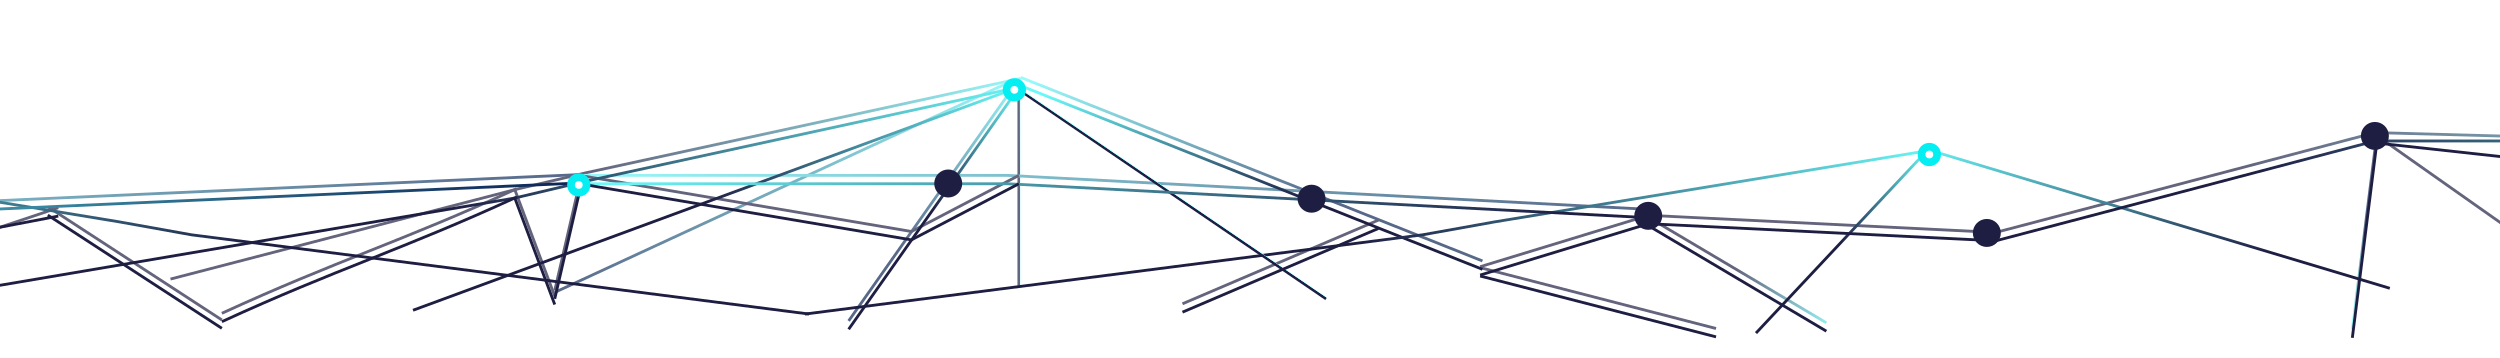 <?xml version="1.0" encoding="UTF-8"?> <svg xmlns="http://www.w3.org/2000/svg" width="1920" height="275" viewBox="0 0 1920 275" fill="none"><g clip-path="url(#clip0_48_940)"><g opacity="0.69" clip-path="url(#clip1_48_940)" filter="url(#filter0_f_48_940)"><path d="M783.962 59.46L1138.52 200.427" stroke="url(#paint0_linear_48_940)" stroke-width="2.191"></path><path d="M783.962 60.19L450.877 132.505L395.363 145.653L130.941 214.314" stroke="url(#paint1_linear_48_940)" stroke-width="2.191"></path><path d="M775.196 63.112L426.042 224.541" stroke="url(#paint2_linear_48_940)" stroke-width="2.191"></path><path d="M782.501 60.921L651.751 246.455" stroke="url(#paint3_linear_48_940)" stroke-width="2.191"></path><path d="M782.501 62.382V220.889" stroke="url(#paint4_linear_48_940)" stroke-width="2.191"></path><path d="M446.495 134.696L426.042 223.081" stroke="#1E1E43" stroke-width="2.191"></path><path d="M395.363 145.653L426.042 227.463" stroke="#1E1E43" stroke-width="2.191"></path><path d="M396.824 144.923C308.68 185.429 258.53 200.104 170.385 240.611" stroke="#1E1E43" stroke-width="2.191"></path><g filter="url(#filter1_d_48_940)"><path d="M2350.77 198.975C2350.77 198.975 2263.08 135.856 2165.24 105.334L1824.12 95.982L1532.67 172.679L1266.06 159.531L1136.77 198.975" stroke="url(#paint5_linear_48_940)" stroke-width="2.191"></path></g><g filter="url(#filter2_d_48_940)"><path d="M1264.6 160.262L1402.65 242.072" stroke="url(#paint6_linear_48_940)" stroke-width="2.191"></path></g><g filter="url(#filter3_d_48_940)"><path d="M1825.58 95.983L1806.59 247.186" stroke="url(#paint7_linear_48_940)" stroke-width="2.191"></path></g><g filter="url(#filter4_d_48_940)"><path d="M44.748 153.687L-256.197 254.489" stroke="#1E1E43" stroke-width="2.191"></path></g><g filter="url(#filter5_d_48_940)"><path d="M1824.12 97.443L2026.45 239.881" stroke="#1E1E43" stroke-width="2.191"></path></g><g filter="url(#filter6_d_48_940)"><path d="M36.713 152.957L170.385 239.881" stroke="#1E1E43" stroke-width="2.191"></path></g><path d="M1269.71 160.992L773.736 134.696H444.303" stroke="url(#paint8_linear_48_940)" stroke-width="2.191"></path><path d="M782.501 134.696L699.96 177.793L445.034 134.696" stroke="#1E1E43" stroke-width="2.191"></path><path d="M1058.61 169.027L908.138 233.307" stroke="#1E1E43" stroke-width="2.191"></path><g filter="url(#filter7_d_48_940)"><path d="M1136.77 199.706L1317.92 246.454" stroke="#1E1E43" stroke-width="2.191"></path></g><path d="M447.225 133.966L-300.754 167.566L-441 232.576" stroke="url(#paint9_linear_48_940)" stroke-width="2.191"></path></g><g clip-path="url(#clip2_48_940)"><path d="M783.962 65.89L1138.52 206.858" stroke="url(#paint10_linear_48_940)" stroke-width="2.191"></path><path d="M1480.81 115.03L1835.37 221.41" stroke="url(#paint11_linear_48_940)" stroke-width="2.191"></path><path d="M783.962 66.62L450.877 138.935L395.363 152.083L-78.698 232.432" stroke="url(#paint12_linear_48_940)" stroke-width="2.191"></path><path d="M1481.54 115.56L1148.17 170.353L1092.61 180.316L618.15 241.197" stroke="url(#paint13_linear_48_940)" stroke-width="2.191"></path><path d="M-242.028 115.56L91.339 170.353L146.9 180.316L621.362 241.197" stroke="url(#paint14_linear_48_940)" stroke-width="2.191"></path><path d="M775.197 69.542L317.206 238.275" stroke="url(#paint15_linear_48_940)" stroke-width="2.191"></path><path d="M782.501 67.351L651.751 252.885" stroke="url(#paint16_linear_48_940)" stroke-width="2.191"></path><path d="M1480.08 115.56L1348.6 255.806" stroke="url(#paint17_linear_48_940)" stroke-width="2.191"></path><path d="M782.501 68.811L1018.44 229.51" stroke="url(#paint18_linear_48_940)" stroke-width="2.191"></path><path d="M446.495 141.126L426.042 229.511" stroke="#1E1E43" stroke-width="2.191"></path><path d="M395.363 152.083L426.042 233.893" stroke="#1E1E43" stroke-width="2.191"></path><path d="M396.824 151.353C308.68 191.859 258.53 206.534 170.385 247.041" stroke="#1E1E43" stroke-width="2.191"></path><g filter="url(#filter8_d_48_940)"><path d="M2369.77 205.406L2168.16 102.412H1824.12L1532.67 179.109L1266.06 165.961L1136.77 205.406" stroke="url(#paint19_linear_48_940)" stroke-width="2.191"></path></g><g filter="url(#filter9_d_48_940)"><path d="M1264.6 166.692L1402.65 248.502" stroke="#1E1E43" stroke-width="2.191"></path></g><g filter="url(#filter10_d_48_940)"><path d="M1825.58 102.413L1806.59 253.615" stroke="#1E1E43" stroke-width="2.191"></path></g><g filter="url(#filter11_d_48_940)"><path d="M44.748 160.117L-325.59 230.971" stroke="#1E1E43" stroke-width="2.191"></path></g><g filter="url(#filter12_d_48_940)"><path d="M1824.12 103.874L2358.08 162.309" stroke="#1E1E43" stroke-width="2.191"></path></g><g filter="url(#filter13_d_48_940)"><path d="M36.713 159.387L170.385 246.311" stroke="#1E1E43" stroke-width="2.191"></path></g><path d="M1269.71 167.423L773.736 141.126H444.303" stroke="url(#paint20_linear_48_940)" stroke-width="2.191"></path><path d="M782.501 141.126L699.96 184.223L445.034 141.126" stroke="#1E1E43" stroke-width="2.191"></path><path d="M1058.61 175.458L908.138 239.737" stroke="#1E1E43" stroke-width="2.191"></path><g filter="url(#filter14_d_48_940)"><path d="M1136.77 206.135L1317.92 252.884" stroke="#1E1E43" stroke-width="2.191"></path></g><path d="M447.225 140.396L-300.754 173.996L-441 239.006" stroke="url(#paint21_linear_48_940)" stroke-width="2.191"></path><g filter="url(#filter15_f_48_940)"><circle cx="779.041" cy="69.004" r="8.958" fill="#05EFF2"></circle></g><g filter="url(#filter16_f_48_940)"><circle cx="779.041" cy="69.004" r="2.986" fill="white"></circle></g><g filter="url(#filter17_f_48_940)"><circle cx="1481.73" cy="118.675" r="8.958" fill="#05EFF2"></circle></g><g filter="url(#filter18_f_48_940)"><circle cx="1481.73" cy="118.674" r="2.986" fill="white"></circle></g><g filter="url(#filter19_f_48_940)"><circle cx="444.496" cy="142.049" r="8.958" fill="#05EFF2"></circle></g><g filter="url(#filter20_f_48_940)"><circle cx="444.495" cy="142.049" r="2.986" fill="white"></circle></g></g><g filter="url(#filter21_f_48_940)"><circle cx="1823.91" cy="104.397" r="10.75" fill="#1E1E43"></circle></g><g filter="url(#filter22_f_48_940)"><circle cx="1525.89" cy="178.902" r="10.75" fill="#1E1E43"></circle></g><g filter="url(#filter23_f_48_940)"><circle cx="728.241" cy="140.919" r="10.75" fill="#1E1E43"></circle></g><g filter="url(#filter24_f_48_940)"><circle cx="1007.27" cy="152.606" r="10.75" fill="#1E1E43"></circle></g><g filter="url(#filter25_f_48_940)"><circle cx="1265.85" cy="165.754" r="10.75" fill="#1E1E43"></circle></g></g><defs><filter id="filter0_f_48_940" x="-453.272" y="-12.122" width="2825.81" height="284.132" filterUnits="userSpaceOnUse" color-interpolation-filters="sRGB"><feFlood flood-opacity="0" result="BackgroundImageFix"></feFlood><feBlend mode="normal" in="SourceGraphic" in2="BackgroundImageFix" result="shape"></feBlend><feGaussianBlur stdDeviation="6.136" result="effect1_foregroundBlur_48_940"></feGaussianBlur></filter><filter id="filter1_d_48_940" x="1130.61" y="94.883" width="1226.65" height="116.828" filterUnits="userSpaceOnUse" color-interpolation-filters="sRGB"><feFlood flood-opacity="0" result="BackgroundImageFix"></feFlood><feColorMatrix in="SourceAlpha" type="matrix" values="0 0 0 0 0 0 0 0 0 0 0 0 0 0 0 0 0 0 127 0" result="hardAlpha"></feColorMatrix><feOffset dy="5.844"></feOffset><feGaussianBlur stdDeviation="2.922"></feGaussianBlur><feComposite in2="hardAlpha" operator="out"></feComposite><feColorMatrix type="matrix" values="0 0 0 0 0 0 0 0 0 0 0 0 0 0 0 0 0 0 0.25 0"></feColorMatrix><feBlend mode="normal" in2="BackgroundImageFix" result="effect1_dropShadow_48_940"></feBlend><feBlend mode="normal" in="SourceGraphic" in2="effect1_dropShadow_48_940" result="shape"></feBlend></filter><filter id="filter2_d_48_940" x="1258.19" y="159.319" width="150.859" height="95.383" filterUnits="userSpaceOnUse" color-interpolation-filters="sRGB"><feFlood flood-opacity="0" result="BackgroundImageFix"></feFlood><feColorMatrix in="SourceAlpha" type="matrix" values="0 0 0 0 0 0 0 0 0 0 0 0 0 0 0 0 0 0 127 0" result="hardAlpha"></feColorMatrix><feOffset dy="5.844"></feOffset><feGaussianBlur stdDeviation="2.922"></feGaussianBlur><feComposite in2="hardAlpha" operator="out"></feComposite><feColorMatrix type="matrix" values="0 0 0 0 0 0 0 0 0 0 0 0 0 0 0 0 0 0 0.25 0"></feColorMatrix><feBlend mode="normal" in2="BackgroundImageFix" result="effect1_dropShadow_48_940"></feBlend><feBlend mode="normal" in="SourceGraphic" in2="effect1_dropShadow_48_940" result="shape"></feBlend></filter><filter id="filter3_d_48_940" x="1799.66" y="95.846" width="32.853" height="163.163" filterUnits="userSpaceOnUse" color-interpolation-filters="sRGB"><feFlood flood-opacity="0" result="BackgroundImageFix"></feFlood><feColorMatrix in="SourceAlpha" type="matrix" values="0 0 0 0 0 0 0 0 0 0 0 0 0 0 0 0 0 0 127 0" result="hardAlpha"></feColorMatrix><feOffset dy="5.844"></feOffset><feGaussianBlur stdDeviation="2.922"></feGaussianBlur><feComposite in2="hardAlpha" operator="out"></feComposite><feColorMatrix type="matrix" values="0 0 0 0 0 0 0 0 0 0 0 0 0 0 0 0 0 0 0.25 0"></feColorMatrix><feBlend mode="normal" in2="BackgroundImageFix" result="effect1_dropShadow_48_940"></feBlend><feBlend mode="normal" in="SourceGraphic" in2="effect1_dropShadow_48_940" result="shape"></feBlend></filter><filter id="filter4_d_48_940" x="-262.389" y="152.648" width="313.328" height="114.567" filterUnits="userSpaceOnUse" color-interpolation-filters="sRGB"><feFlood flood-opacity="0" result="BackgroundImageFix"></feFlood><feColorMatrix in="SourceAlpha" type="matrix" values="0 0 0 0 0 0 0 0 0 0 0 0 0 0 0 0 0 0 127 0" result="hardAlpha"></feColorMatrix><feOffset dy="5.844"></feOffset><feGaussianBlur stdDeviation="2.922"></feGaussianBlur><feComposite in2="hardAlpha" operator="out"></feComposite><feColorMatrix type="matrix" values="0 0 0 0 0 0 0 0 0 0 0 0 0 0 0 0 0 0 0.25 0"></feColorMatrix><feBlend mode="normal" in2="BackgroundImageFix" result="effect1_dropShadow_48_940"></feBlend><feBlend mode="normal" in="SourceGraphic" in2="effect1_dropShadow_48_940" result="shape"></feBlend></filter><filter id="filter5_d_48_940" x="1817.65" y="96.547" width="215.283" height="155.917" filterUnits="userSpaceOnUse" color-interpolation-filters="sRGB"><feFlood flood-opacity="0" result="BackgroundImageFix"></feFlood><feColorMatrix in="SourceAlpha" type="matrix" values="0 0 0 0 0 0 0 0 0 0 0 0 0 0 0 0 0 0 127 0" result="hardAlpha"></feColorMatrix><feOffset dy="5.844"></feOffset><feGaussianBlur stdDeviation="2.922"></feGaussianBlur><feComposite in2="hardAlpha" operator="out"></feComposite><feColorMatrix type="matrix" values="0 0 0 0 0 0 0 0 0 0 0 0 0 0 0 0 0 0 0.25 0"></feColorMatrix><feBlend mode="normal" in2="BackgroundImageFix" result="effect1_dropShadow_48_940"></feBlend><feBlend mode="normal" in="SourceGraphic" in2="effect1_dropShadow_48_940" result="shape"></feBlend></filter><filter id="filter6_d_48_940" x="30.272" y="152.039" width="146.554" height="100.448" filterUnits="userSpaceOnUse" color-interpolation-filters="sRGB"><feFlood flood-opacity="0" result="BackgroundImageFix"></feFlood><feColorMatrix in="SourceAlpha" type="matrix" values="0 0 0 0 0 0 0 0 0 0 0 0 0 0 0 0 0 0 127 0" result="hardAlpha"></feColorMatrix><feOffset dy="5.844"></feOffset><feGaussianBlur stdDeviation="2.922"></feGaussianBlur><feComposite in2="hardAlpha" operator="out"></feComposite><feColorMatrix type="matrix" values="0 0 0 0 0 0 0 0 0 0 0 0 0 0 0 0 0 0 0.25 0"></feColorMatrix><feBlend mode="normal" in2="BackgroundImageFix" result="effect1_dropShadow_48_940"></feBlend><feBlend mode="normal" in="SourceGraphic" in2="effect1_dropShadow_48_940" result="shape"></feBlend></filter><filter id="filter7_d_48_940" x="1130.65" y="198.645" width="193.386" height="60.558" filterUnits="userSpaceOnUse" color-interpolation-filters="sRGB"><feFlood flood-opacity="0" result="BackgroundImageFix"></feFlood><feColorMatrix in="SourceAlpha" type="matrix" values="0 0 0 0 0 0 0 0 0 0 0 0 0 0 0 0 0 0 127 0" result="hardAlpha"></feColorMatrix><feOffset dy="5.844"></feOffset><feGaussianBlur stdDeviation="2.922"></feGaussianBlur><feComposite in2="hardAlpha" operator="out"></feComposite><feColorMatrix type="matrix" values="0 0 0 0 0 0 0 0 0 0 0 0 0 0 0 0 0 0 0.25 0"></feColorMatrix><feBlend mode="normal" in2="BackgroundImageFix" result="effect1_dropShadow_48_940"></feBlend><feBlend mode="normal" in="SourceGraphic" in2="effect1_dropShadow_48_940" result="shape"></feBlend></filter><filter id="filter8_d_48_940" x="1130.61" y="101.317" width="1245.5" height="116.824" filterUnits="userSpaceOnUse" color-interpolation-filters="sRGB"><feFlood flood-opacity="0" result="BackgroundImageFix"></feFlood><feColorMatrix in="SourceAlpha" type="matrix" values="0 0 0 0 0 0 0 0 0 0 0 0 0 0 0 0 0 0 127 0" result="hardAlpha"></feColorMatrix><feOffset dy="5.844"></feOffset><feGaussianBlur stdDeviation="2.922"></feGaussianBlur><feComposite in2="hardAlpha" operator="out"></feComposite><feColorMatrix type="matrix" values="0 0 0 0 0 0 0 0 0 0 0 0 0 0 0 0 0 0 0.25 0"></feColorMatrix><feBlend mode="normal" in2="BackgroundImageFix" result="effect1_dropShadow_48_940"></feBlend><feBlend mode="normal" in="SourceGraphic" in2="effect1_dropShadow_48_940" result="shape"></feBlend></filter><filter id="filter9_d_48_940" x="1258.19" y="165.75" width="150.859" height="95.383" filterUnits="userSpaceOnUse" color-interpolation-filters="sRGB"><feFlood flood-opacity="0" result="BackgroundImageFix"></feFlood><feColorMatrix in="SourceAlpha" type="matrix" values="0 0 0 0 0 0 0 0 0 0 0 0 0 0 0 0 0 0 127 0" result="hardAlpha"></feColorMatrix><feOffset dy="5.844"></feOffset><feGaussianBlur stdDeviation="2.922"></feGaussianBlur><feComposite in2="hardAlpha" operator="out"></feComposite><feColorMatrix type="matrix" values="0 0 0 0 0 0 0 0 0 0 0 0 0 0 0 0 0 0 0.25 0"></feColorMatrix><feBlend mode="normal" in2="BackgroundImageFix" result="effect1_dropShadow_48_940"></feBlend><feBlend mode="normal" in="SourceGraphic" in2="effect1_dropShadow_48_940" result="shape"></feBlend></filter><filter id="filter10_d_48_940" x="1799.66" y="102.276" width="32.853" height="163.163" filterUnits="userSpaceOnUse" color-interpolation-filters="sRGB"><feFlood flood-opacity="0" result="BackgroundImageFix"></feFlood><feColorMatrix in="SourceAlpha" type="matrix" values="0 0 0 0 0 0 0 0 0 0 0 0 0 0 0 0 0 0 127 0" result="hardAlpha"></feColorMatrix><feOffset dy="5.844"></feOffset><feGaussianBlur stdDeviation="2.922"></feGaussianBlur><feComposite in2="hardAlpha" operator="out"></feComposite><feColorMatrix type="matrix" values="0 0 0 0 0 0 0 0 0 0 0 0 0 0 0 0 0 0 0.25 0"></feColorMatrix><feBlend mode="normal" in2="BackgroundImageFix" result="effect1_dropShadow_48_940"></feBlend><feBlend mode="normal" in="SourceGraphic" in2="effect1_dropShadow_48_940" result="shape"></feBlend></filter><filter id="filter11_d_48_940" x="-331.639" y="159.041" width="382.436" height="84.693" filterUnits="userSpaceOnUse" color-interpolation-filters="sRGB"><feFlood flood-opacity="0" result="BackgroundImageFix"></feFlood><feColorMatrix in="SourceAlpha" type="matrix" values="0 0 0 0 0 0 0 0 0 0 0 0 0 0 0 0 0 0 127 0" result="hardAlpha"></feColorMatrix><feOffset dy="5.844"></feOffset><feGaussianBlur stdDeviation="2.922"></feGaussianBlur><feComposite in2="hardAlpha" operator="out"></feComposite><feColorMatrix type="matrix" values="0 0 0 0 0 0 0 0 0 0 0 0 0 0 0 0 0 0 0.25 0"></feColorMatrix><feBlend mode="normal" in2="BackgroundImageFix" result="effect1_dropShadow_48_940"></feBlend><feBlend mode="normal" in="SourceGraphic" in2="effect1_dropShadow_48_940" result="shape"></feBlend></filter><filter id="filter12_d_48_940" x="1818.16" y="102.784" width="545.883" height="72.301" filterUnits="userSpaceOnUse" color-interpolation-filters="sRGB"><feFlood flood-opacity="0" result="BackgroundImageFix"></feFlood><feColorMatrix in="SourceAlpha" type="matrix" values="0 0 0 0 0 0 0 0 0 0 0 0 0 0 0 0 0 0 127 0" result="hardAlpha"></feColorMatrix><feOffset dy="5.844"></feOffset><feGaussianBlur stdDeviation="2.922"></feGaussianBlur><feComposite in2="hardAlpha" operator="out"></feComposite><feColorMatrix type="matrix" values="0 0 0 0 0 0 0 0 0 0 0 0 0 0 0 0 0 0 0.25 0"></feColorMatrix><feBlend mode="normal" in2="BackgroundImageFix" result="effect1_dropShadow_48_940"></feBlend><feBlend mode="normal" in="SourceGraphic" in2="effect1_dropShadow_48_940" result="shape"></feBlend></filter><filter id="filter13_d_48_940" x="30.272" y="158.469" width="146.554" height="100.448" filterUnits="userSpaceOnUse" color-interpolation-filters="sRGB"><feFlood flood-opacity="0" result="BackgroundImageFix"></feFlood><feColorMatrix in="SourceAlpha" type="matrix" values="0 0 0 0 0 0 0 0 0 0 0 0 0 0 0 0 0 0 127 0" result="hardAlpha"></feColorMatrix><feOffset dy="5.844"></feOffset><feGaussianBlur stdDeviation="2.922"></feGaussianBlur><feComposite in2="hardAlpha" operator="out"></feComposite><feColorMatrix type="matrix" values="0 0 0 0 0 0 0 0 0 0 0 0 0 0 0 0 0 0 0.25 0"></feColorMatrix><feBlend mode="normal" in2="BackgroundImageFix" result="effect1_dropShadow_48_940"></feBlend><feBlend mode="normal" in="SourceGraphic" in2="effect1_dropShadow_48_940" result="shape"></feBlend></filter><filter id="filter14_d_48_940" x="1130.65" y="205.074" width="193.386" height="60.558" filterUnits="userSpaceOnUse" color-interpolation-filters="sRGB"><feFlood flood-opacity="0" result="BackgroundImageFix"></feFlood><feColorMatrix in="SourceAlpha" type="matrix" values="0 0 0 0 0 0 0 0 0 0 0 0 0 0 0 0 0 0 127 0" result="hardAlpha"></feColorMatrix><feOffset dy="5.844"></feOffset><feGaussianBlur stdDeviation="2.922"></feGaussianBlur><feComposite in2="hardAlpha" operator="out"></feComposite><feColorMatrix type="matrix" values="0 0 0 0 0 0 0 0 0 0 0 0 0 0 0 0 0 0 0.25 0"></feColorMatrix><feBlend mode="normal" in2="BackgroundImageFix" result="effect1_dropShadow_48_940"></feBlend><feBlend mode="normal" in="SourceGraphic" in2="effect1_dropShadow_48_940" result="shape"></feBlend></filter><filter id="filter15_f_48_940" x="768.127" y="58.09" width="21.828" height="21.828" filterUnits="userSpaceOnUse" color-interpolation-filters="sRGB"><feFlood flood-opacity="0" result="BackgroundImageFix"></feFlood><feBlend mode="normal" in="SourceGraphic" in2="BackgroundImageFix" result="shape"></feBlend><feGaussianBlur stdDeviation="0.978" result="effect1_foregroundBlur_48_940"></feGaussianBlur></filter><filter id="filter16_f_48_940" x="774.425" y="64.388" width="9.232" height="9.232" filterUnits="userSpaceOnUse" color-interpolation-filters="sRGB"><feFlood flood-opacity="0" result="BackgroundImageFix"></feFlood><feBlend mode="normal" in="SourceGraphic" in2="BackgroundImageFix" result="shape"></feBlend><feGaussianBlur stdDeviation="0.815" result="effect1_foregroundBlur_48_940"></feGaussianBlur></filter><filter id="filter17_f_48_940" x="1470.82" y="107.761" width="21.828" height="21.828" filterUnits="userSpaceOnUse" color-interpolation-filters="sRGB"><feFlood flood-opacity="0" result="BackgroundImageFix"></feFlood><feBlend mode="normal" in="SourceGraphic" in2="BackgroundImageFix" result="shape"></feBlend><feGaussianBlur stdDeviation="0.978" result="effect1_foregroundBlur_48_940"></feGaussianBlur></filter><filter id="filter18_f_48_940" x="1477.12" y="114.058" width="9.232" height="9.232" filterUnits="userSpaceOnUse" color-interpolation-filters="sRGB"><feFlood flood-opacity="0" result="BackgroundImageFix"></feFlood><feBlend mode="normal" in="SourceGraphic" in2="BackgroundImageFix" result="shape"></feBlend><feGaussianBlur stdDeviation="0.815" result="effect1_foregroundBlur_48_940"></feGaussianBlur></filter><filter id="filter19_f_48_940" x="433.582" y="131.135" width="21.828" height="21.828" filterUnits="userSpaceOnUse" color-interpolation-filters="sRGB"><feFlood flood-opacity="0" result="BackgroundImageFix"></feFlood><feBlend mode="normal" in="SourceGraphic" in2="BackgroundImageFix" result="shape"></feBlend><feGaussianBlur stdDeviation="0.978" result="effect1_foregroundBlur_48_940"></feGaussianBlur></filter><filter id="filter20_f_48_940" x="439.879" y="137.433" width="9.232" height="9.232" filterUnits="userSpaceOnUse" color-interpolation-filters="sRGB"><feFlood flood-opacity="0" result="BackgroundImageFix"></feFlood><feBlend mode="normal" in="SourceGraphic" in2="BackgroundImageFix" result="shape"></feBlend><feGaussianBlur stdDeviation="0.815" result="effect1_foregroundBlur_48_940"></feGaussianBlur></filter><filter id="filter21_f_48_940" x="1808.05" y="88.533" width="31.726" height="31.726" filterUnits="userSpaceOnUse" color-interpolation-filters="sRGB"><feFlood flood-opacity="0" result="BackgroundImageFix"></feFlood><feBlend mode="normal" in="SourceGraphic" in2="BackgroundImageFix" result="shape"></feBlend><feGaussianBlur stdDeviation="2.557" result="effect1_foregroundBlur_48_940"></feGaussianBlur></filter><filter id="filter22_f_48_940" x="1510.03" y="163.039" width="31.726" height="31.726" filterUnits="userSpaceOnUse" color-interpolation-filters="sRGB"><feFlood flood-opacity="0" result="BackgroundImageFix"></feFlood><feBlend mode="normal" in="SourceGraphic" in2="BackgroundImageFix" result="shape"></feBlend><feGaussianBlur stdDeviation="2.557" result="effect1_foregroundBlur_48_940"></feGaussianBlur></filter><filter id="filter23_f_48_940" x="712.378" y="125.056" width="31.726" height="31.726" filterUnits="userSpaceOnUse" color-interpolation-filters="sRGB"><feFlood flood-opacity="0" result="BackgroundImageFix"></feFlood><feBlend mode="normal" in="SourceGraphic" in2="BackgroundImageFix" result="shape"></feBlend><feGaussianBlur stdDeviation="2.557" result="effect1_foregroundBlur_48_940"></feGaussianBlur></filter><filter id="filter24_f_48_940" x="991.409" y="136.743" width="31.726" height="31.726" filterUnits="userSpaceOnUse" color-interpolation-filters="sRGB"><feFlood flood-opacity="0" result="BackgroundImageFix"></feFlood><feBlend mode="normal" in="SourceGraphic" in2="BackgroundImageFix" result="shape"></feBlend><feGaussianBlur stdDeviation="2.557" result="effect1_foregroundBlur_48_940"></feGaussianBlur></filter><filter id="filter25_f_48_940" x="1249.99" y="149.891" width="31.726" height="31.726" filterUnits="userSpaceOnUse" color-interpolation-filters="sRGB"><feFlood flood-opacity="0" result="BackgroundImageFix"></feFlood><feBlend mode="normal" in="SourceGraphic" in2="BackgroundImageFix" result="shape"></feBlend><feGaussianBlur stdDeviation="2.557" result="effect1_foregroundBlur_48_940"></feGaussianBlur></filter><linearGradient id="paint0_linear_48_940" x1="1028.66" y1="155.148" x2="1037.19" y2="99.265" gradientUnits="userSpaceOnUse"><stop stop-color="#0D2454"></stop><stop offset="1" stop-color="#6BF8F8"></stop></linearGradient><linearGradient id="paint1_linear_48_940" x1="451.332" y1="136.887" x2="790.123" y2="67.257" gradientUnits="userSpaceOnUse"><stop stop-color="#1E1E43"></stop><stop offset="1" stop-color="#6BF8F8"></stop></linearGradient><linearGradient id="paint2_linear_48_940" x1="431.155" y1="229.654" x2="783.231" y2="63.842" gradientUnits="userSpaceOnUse"><stop stop-color="#0D2454"></stop><stop offset="1" stop-color="#6BF8F8"></stop></linearGradient><linearGradient id="paint3_linear_48_940" x1="689.734" y1="202.627" x2="795.558" y2="192.592" gradientUnits="userSpaceOnUse"><stop stop-color="#0D2454"></stop><stop offset="1" stop-color="#6BF8F8"></stop></linearGradient><linearGradient id="paint4_linear_48_940" x1="782.992" y1="141.26" x2="783.532" y2="141.259" gradientUnits="userSpaceOnUse"><stop stop-color="#1E1E43"></stop><stop offset="1" stop-color="#6BF8F8"></stop></linearGradient><linearGradient id="paint5_linear_48_940" x1="1732.39" y1="147.235" x2="2227.11" y2="-135.623" gradientUnits="userSpaceOnUse"><stop stop-color="#1E1E43"></stop><stop offset="1" stop-color="#6BF8F8"></stop></linearGradient><linearGradient id="paint6_linear_48_940" x1="1332.33" y1="200.973" x2="1406.48" y2="194.903" gradientUnits="userSpaceOnUse"><stop stop-color="#1E1E43"></stop><stop offset="1" stop-color="#6BF8F8"></stop></linearGradient><linearGradient id="paint7_linear_48_940" x1="1816.09" y1="151.496" x2="1802.09" y2="152.262" gradientUnits="userSpaceOnUse"><stop stop-color="#0D2454"></stop><stop offset="1" stop-color="#6BF8F8"></stop></linearGradient><linearGradient id="paint8_linear_48_940" x1="444.303" y1="147.844" x2="1269.71" y2="147.844" gradientUnits="userSpaceOnUse"><stop stop-color="#6BF8F8"></stop><stop offset="1" stop-color="#0D2454"></stop></linearGradient><linearGradient id="paint9_linear_48_940" x1="447.225" y1="147.113" x2="-311.186" y2="478.544" gradientUnits="userSpaceOnUse"><stop stop-color="#0D2454"></stop><stop offset="1" stop-color="#6BF8F8"></stop></linearGradient><linearGradient id="paint10_linear_48_940" x1="995.062" y1="152.082" x2="1002.54" y2="104.555" gradientUnits="userSpaceOnUse"><stop stop-color="#1E1E43"></stop><stop offset="1" stop-color="#6BF8F8"></stop></linearGradient><linearGradient id="paint11_linear_48_940" x1="1748.15" y1="194.448" x2="1753.72" y2="141.019" gradientUnits="userSpaceOnUse"><stop stop-color="#1E1E43"></stop><stop offset="1" stop-color="#6BF8F8"></stop></linearGradient><linearGradient id="paint12_linear_48_940" x1="344.548" y1="149.133" x2="783.077" y2="38.464" gradientUnits="userSpaceOnUse"><stop stop-color="#1E1E43"></stop><stop offset="1" stop-color="#6BF8F8"></stop></linearGradient><linearGradient id="paint13_linear_48_940" x1="1041.75" y1="178.081" x2="1461.92" y2="38.021" gradientUnits="userSpaceOnUse"><stop stop-color="#1E1E43"></stop><stop offset="1" stop-color="#6BF8F8"></stop></linearGradient><linearGradient id="paint14_linear_48_940" x1="197.759" y1="178.081" x2="-222.407" y2="38.021" gradientUnits="userSpaceOnUse"><stop stop-color="#1E1E43"></stop><stop offset="1" stop-color="#6BF8F8"></stop></linearGradient><linearGradient id="paint15_linear_48_940" x1="541.909" y1="153.508" x2="785.335" y2="121.459" gradientUnits="userSpaceOnUse"><stop stop-color="#1E1E43"></stop><stop offset="1" stop-color="#6BF8F8"></stop></linearGradient><linearGradient id="paint16_linear_48_940" x1="715.901" y1="159.677" x2="786.518" y2="157.264" gradientUnits="userSpaceOnUse"><stop stop-color="#1E1E43"></stop><stop offset="1" stop-color="#6BF8F8"></stop></linearGradient><linearGradient id="paint17_linear_48_940" x1="1413.11" y1="185.35" x2="1484.05" y2="182.124" gradientUnits="userSpaceOnUse"><stop stop-color="#1E1E43"></stop><stop offset="1" stop-color="#6BF8F8"></stop></linearGradient><linearGradient id="paint18_linear_48_940" x1="900.185" y1="148.374" x2="900.489" y2="147.927" gradientUnits="userSpaceOnUse"><stop stop-color="#1E1E43"></stop><stop offset="1" stop-color="#6BF8F8"></stop></linearGradient><linearGradient id="paint19_linear_48_940" x1="1741.71" y1="153.665" x2="2240.29" y2="-135.862" gradientUnits="userSpaceOnUse"><stop stop-color="#1E1E43"></stop><stop offset="1" stop-color="#6BF8F8"></stop></linearGradient><linearGradient id="paint20_linear_48_940" x1="1212.74" y1="168.152" x2="954.91" y2="511.003" gradientUnits="userSpaceOnUse"><stop stop-color="#1E1E43"></stop><stop offset="1" stop-color="#6BF8F8"></stop></linearGradient><linearGradient id="paint21_linear_48_940" x1="447.225" y1="153.543" x2="-311.186" y2="484.974" gradientUnits="userSpaceOnUse"><stop stop-color="#0D2454"></stop><stop offset="1" stop-color="#6BF8F8"></stop></linearGradient><clipPath id="clip0_48_940"><rect width="1920" height="283" fill="white"></rect></clipPath><clipPath id="clip1_48_940"><rect width="2801.27" height="259.589" fill="white" transform="translate(-441 0.149)"></rect></clipPath><clipPath id="clip2_48_940"><rect width="2801.27" height="259.589" fill="white" transform="translate(-441 6.579)"></rect></clipPath></defs></svg> 